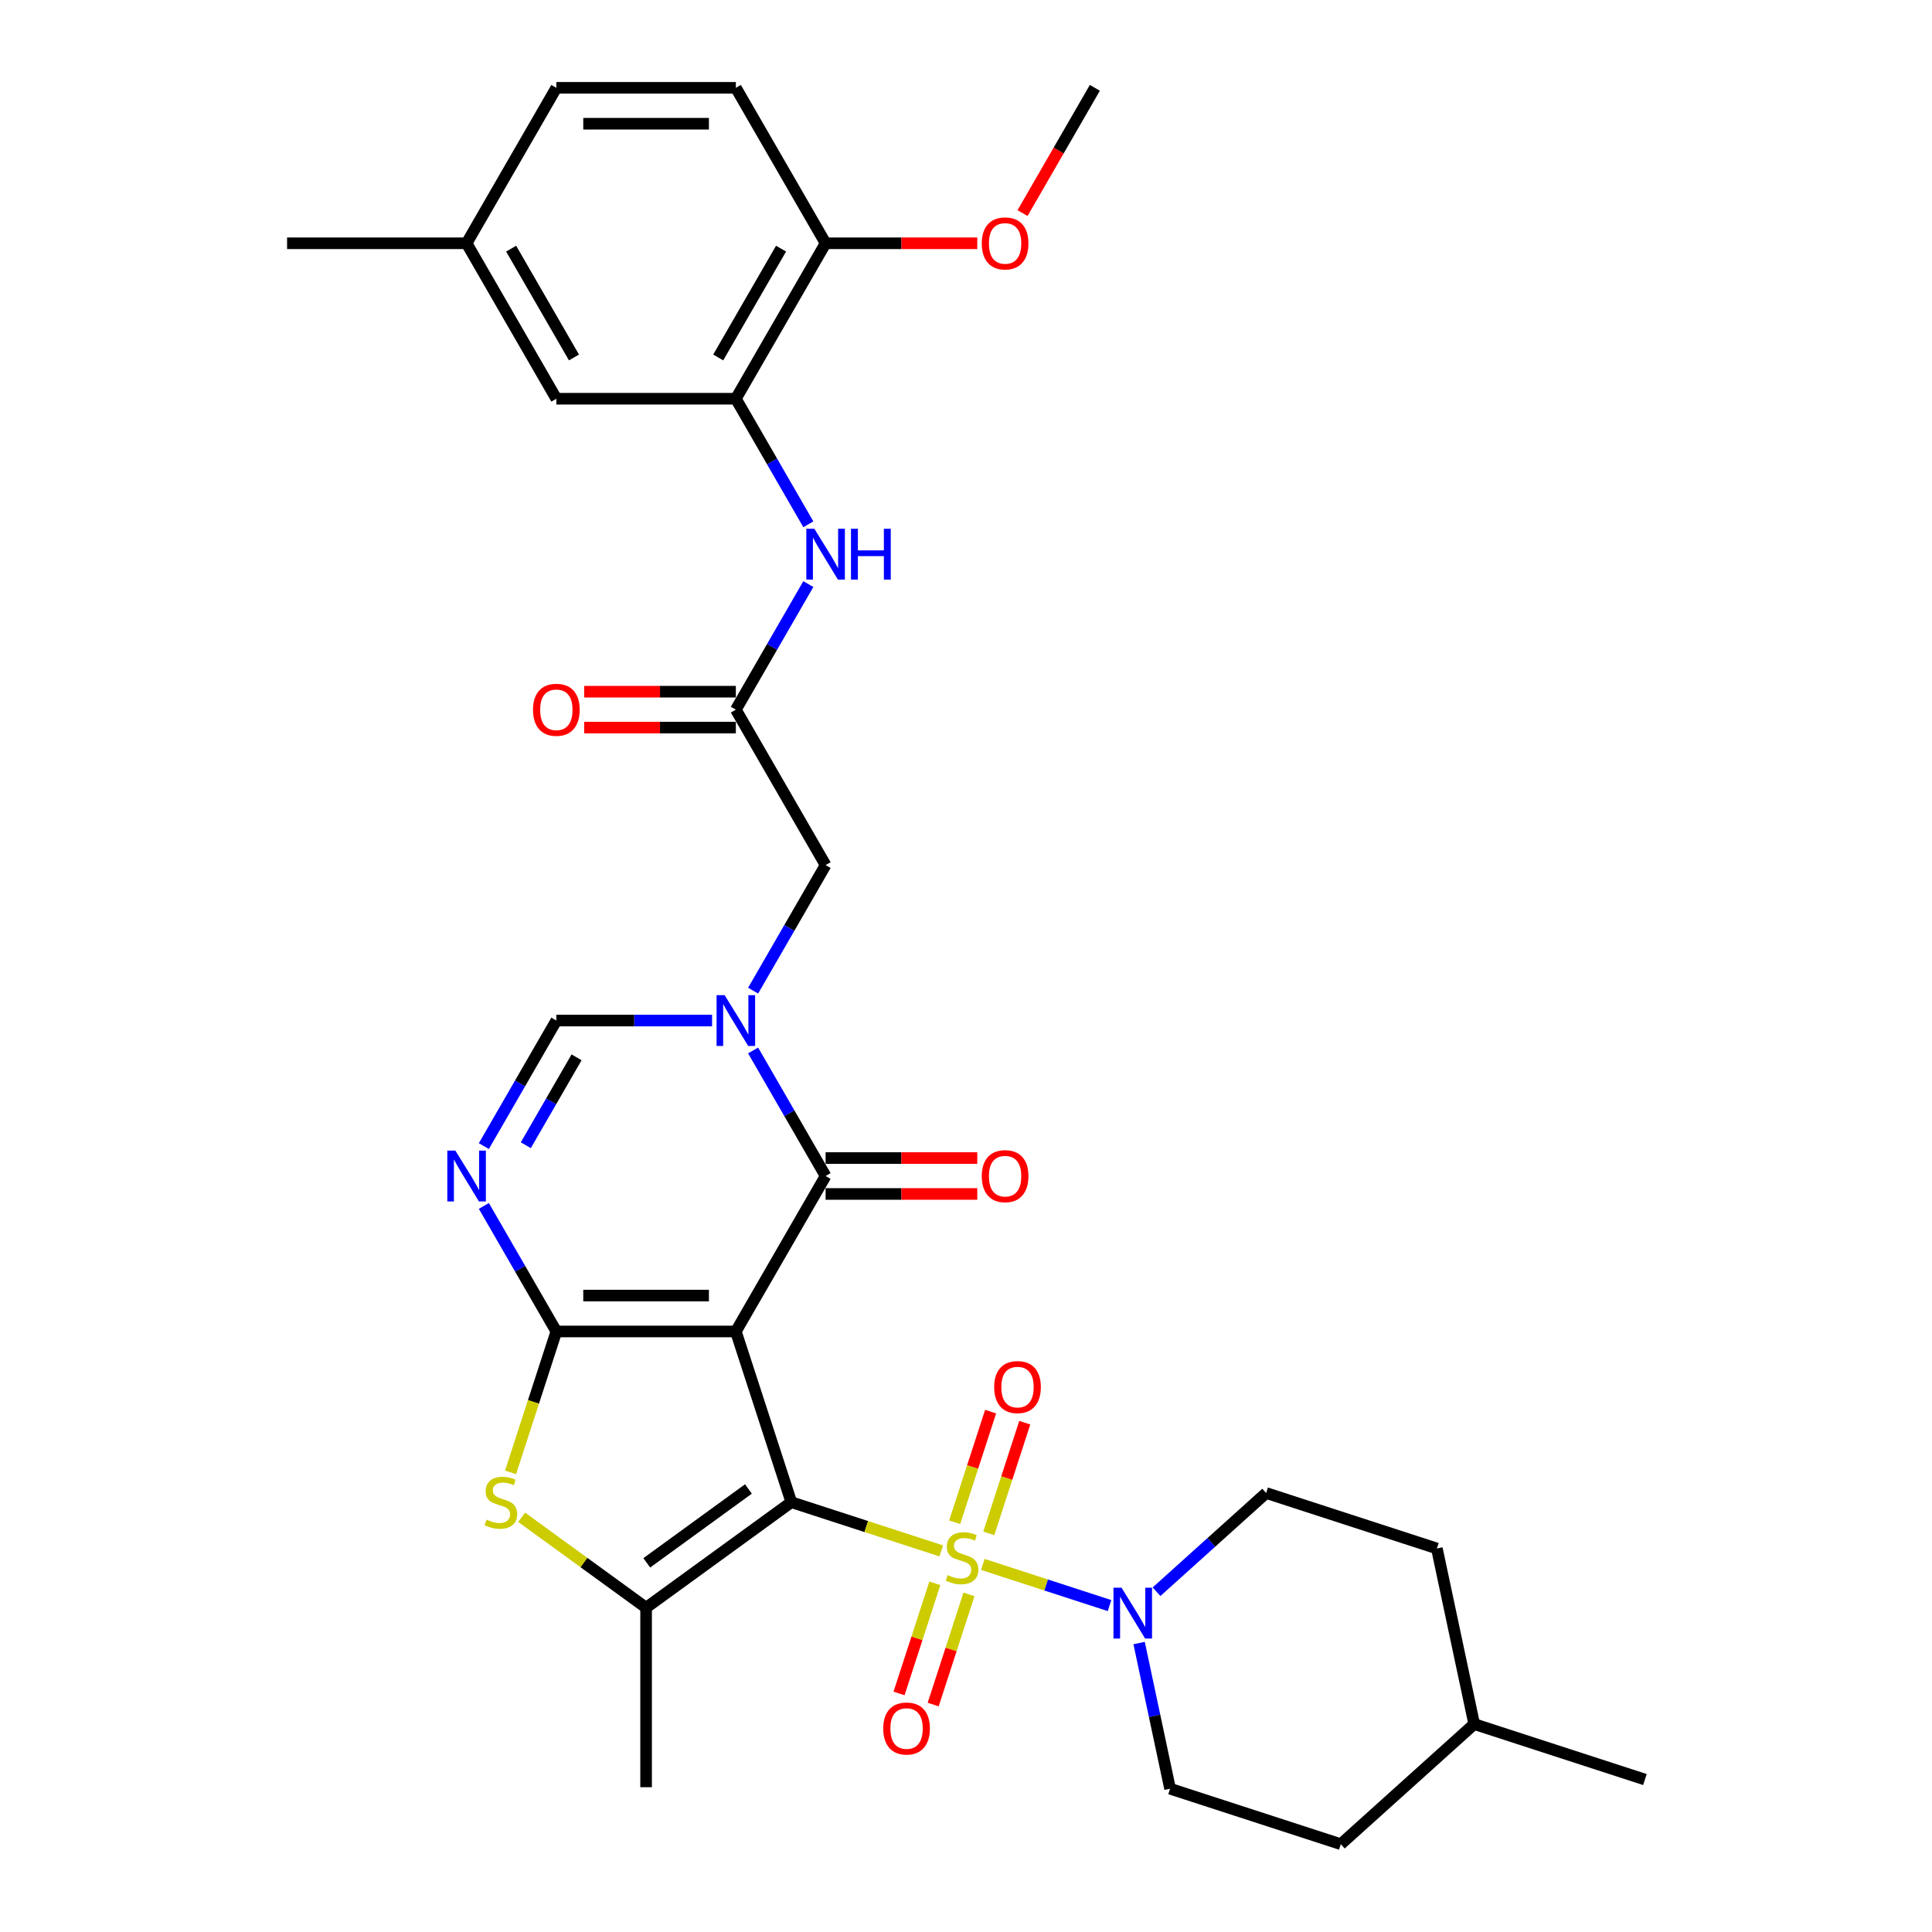 <?xml version='1.0' encoding='iso-8859-1'?>
<svg version='1.1' baseProfile='full'
              xmlns='http://www.w3.org/2000/svg'
                      xmlns:rdkit='http://www.rdkit.org/xml'
                      xmlns:xlink='http://www.w3.org/1999/xlink'
                  xml:space='preserve'
width='1000px' height='1000px' viewBox='0 0 1000 1000'>
<!-- END OF HEADER -->
<rect style='opacity:1.0;fill:#FFFFFF;stroke:none' width='1000' height='1000' x='0' y='0'> </rect>
<path class='bond-0' d='M 409.585,777.53 L 380.873,689.166' style='fill:none;fill-rule:evenodd;stroke:#000000;stroke-width:6px;stroke-linecap:butt;stroke-linejoin:miter;stroke-opacity:1' />
<path class='bond-1' d='M 409.585,777.53 L 448.387,790.138' style='fill:none;fill-rule:evenodd;stroke:#000000;stroke-width:6px;stroke-linecap:butt;stroke-linejoin:miter;stroke-opacity:1' />
<path class='bond-1' d='M 448.387,790.138 L 487.19,802.746' style='fill:none;fill-rule:evenodd;stroke:#CCCC00;stroke-width:6px;stroke-linecap:butt;stroke-linejoin:miter;stroke-opacity:1' />
<path class='bond-5' d='M 409.585,777.53 L 334.417,832.142' style='fill:none;fill-rule:evenodd;stroke:#000000;stroke-width:6px;stroke-linecap:butt;stroke-linejoin:miter;stroke-opacity:1' />
<path class='bond-5' d='M 387.387,770.689 L 334.77,808.917' style='fill:none;fill-rule:evenodd;stroke:#000000;stroke-width:6px;stroke-linecap:butt;stroke-linejoin:miter;stroke-opacity:1' />
<path class='bond-2' d='M 380.873,689.166 L 287.962,689.166' style='fill:none;fill-rule:evenodd;stroke:#000000;stroke-width:6px;stroke-linecap:butt;stroke-linejoin:miter;stroke-opacity:1' />
<path class='bond-2' d='M 366.936,670.584 L 301.898,670.584' style='fill:none;fill-rule:evenodd;stroke:#000000;stroke-width:6px;stroke-linecap:butt;stroke-linejoin:miter;stroke-opacity:1' />
<path class='bond-3' d='M 380.873,689.166 L 427.329,608.702' style='fill:none;fill-rule:evenodd;stroke:#000000;stroke-width:6px;stroke-linecap:butt;stroke-linejoin:miter;stroke-opacity:1' />
<path class='bond-8' d='M 508.708,809.737 L 541.501,820.392' style='fill:none;fill-rule:evenodd;stroke:#CCCC00;stroke-width:6px;stroke-linecap:butt;stroke-linejoin:miter;stroke-opacity:1' />
<path class='bond-8' d='M 541.501,820.392 L 574.294,831.048' style='fill:none;fill-rule:evenodd;stroke:#0000FF;stroke-width:6px;stroke-linecap:butt;stroke-linejoin:miter;stroke-opacity:1' />
<path class='bond-14' d='M 483.866,819.518 L 474.603,848.025' style='fill:none;fill-rule:evenodd;stroke:#CCCC00;stroke-width:6px;stroke-linecap:butt;stroke-linejoin:miter;stroke-opacity:1' />
<path class='bond-14' d='M 474.603,848.025 L 465.341,876.531' style='fill:none;fill-rule:evenodd;stroke:#FF0000;stroke-width:6px;stroke-linecap:butt;stroke-linejoin:miter;stroke-opacity:1' />
<path class='bond-14' d='M 501.538,825.261 L 492.276,853.767' style='fill:none;fill-rule:evenodd;stroke:#CCCC00;stroke-width:6px;stroke-linecap:butt;stroke-linejoin:miter;stroke-opacity:1' />
<path class='bond-14' d='M 492.276,853.767 L 483.014,882.274' style='fill:none;fill-rule:evenodd;stroke:#FF0000;stroke-width:6px;stroke-linecap:butt;stroke-linejoin:miter;stroke-opacity:1' />
<path class='bond-15' d='M 511.803,793.671 L 521.11,765.025' style='fill:none;fill-rule:evenodd;stroke:#CCCC00;stroke-width:6px;stroke-linecap:butt;stroke-linejoin:miter;stroke-opacity:1' />
<path class='bond-15' d='M 521.11,765.025 L 530.418,736.379' style='fill:none;fill-rule:evenodd;stroke:#FF0000;stroke-width:6px;stroke-linecap:butt;stroke-linejoin:miter;stroke-opacity:1' />
<path class='bond-15' d='M 494.13,787.928 L 503.437,759.283' style='fill:none;fill-rule:evenodd;stroke:#CCCC00;stroke-width:6px;stroke-linecap:butt;stroke-linejoin:miter;stroke-opacity:1' />
<path class='bond-15' d='M 503.437,759.283 L 512.745,730.637' style='fill:none;fill-rule:evenodd;stroke:#FF0000;stroke-width:6px;stroke-linecap:butt;stroke-linejoin:miter;stroke-opacity:1' />
<path class='bond-6' d='M 287.962,689.166 L 269.202,656.673' style='fill:none;fill-rule:evenodd;stroke:#000000;stroke-width:6px;stroke-linecap:butt;stroke-linejoin:miter;stroke-opacity:1' />
<path class='bond-6' d='M 269.202,656.673 L 250.443,624.181' style='fill:none;fill-rule:evenodd;stroke:#0000FF;stroke-width:6px;stroke-linecap:butt;stroke-linejoin:miter;stroke-opacity:1' />
<path class='bond-33' d='M 287.962,689.166 L 276.115,725.627' style='fill:none;fill-rule:evenodd;stroke:#000000;stroke-width:6px;stroke-linecap:butt;stroke-linejoin:miter;stroke-opacity:1' />
<path class='bond-33' d='M 276.115,725.627 L 264.268,762.088' style='fill:none;fill-rule:evenodd;stroke:#CCCC00;stroke-width:6px;stroke-linecap:butt;stroke-linejoin:miter;stroke-opacity:1' />
<path class='bond-4' d='M 427.329,608.702 L 408.57,576.21' style='fill:none;fill-rule:evenodd;stroke:#000000;stroke-width:6px;stroke-linecap:butt;stroke-linejoin:miter;stroke-opacity:1' />
<path class='bond-4' d='M 408.57,576.21 L 389.81,543.717' style='fill:none;fill-rule:evenodd;stroke:#0000FF;stroke-width:6px;stroke-linecap:butt;stroke-linejoin:miter;stroke-opacity:1' />
<path class='bond-16' d='M 427.329,617.993 L 466.584,617.993' style='fill:none;fill-rule:evenodd;stroke:#000000;stroke-width:6px;stroke-linecap:butt;stroke-linejoin:miter;stroke-opacity:1' />
<path class='bond-16' d='M 466.584,617.993 L 505.84,617.993' style='fill:none;fill-rule:evenodd;stroke:#FF0000;stroke-width:6px;stroke-linecap:butt;stroke-linejoin:miter;stroke-opacity:1' />
<path class='bond-16' d='M 427.329,599.411 L 466.584,599.411' style='fill:none;fill-rule:evenodd;stroke:#000000;stroke-width:6px;stroke-linecap:butt;stroke-linejoin:miter;stroke-opacity:1' />
<path class='bond-16' d='M 466.584,599.411 L 505.84,599.411' style='fill:none;fill-rule:evenodd;stroke:#FF0000;stroke-width:6px;stroke-linecap:butt;stroke-linejoin:miter;stroke-opacity:1' />
<path class='bond-9' d='M 368.572,528.238 L 328.267,528.238' style='fill:none;fill-rule:evenodd;stroke:#0000FF;stroke-width:6px;stroke-linecap:butt;stroke-linejoin:miter;stroke-opacity:1' />
<path class='bond-9' d='M 328.267,528.238 L 287.962,528.238' style='fill:none;fill-rule:evenodd;stroke:#000000;stroke-width:6px;stroke-linecap:butt;stroke-linejoin:miter;stroke-opacity:1' />
<path class='bond-13' d='M 389.81,512.759 L 408.57,480.267' style='fill:none;fill-rule:evenodd;stroke:#0000FF;stroke-width:6px;stroke-linecap:butt;stroke-linejoin:miter;stroke-opacity:1' />
<path class='bond-13' d='M 408.57,480.267 L 427.329,447.774' style='fill:none;fill-rule:evenodd;stroke:#000000;stroke-width:6px;stroke-linecap:butt;stroke-linejoin:miter;stroke-opacity:1' />
<path class='bond-7' d='M 334.417,832.142 L 302.213,808.745' style='fill:none;fill-rule:evenodd;stroke:#000000;stroke-width:6px;stroke-linecap:butt;stroke-linejoin:miter;stroke-opacity:1' />
<path class='bond-7' d='M 302.213,808.745 L 270.009,785.347' style='fill:none;fill-rule:evenodd;stroke:#CCCC00;stroke-width:6px;stroke-linecap:butt;stroke-linejoin:miter;stroke-opacity:1' />
<path class='bond-24' d='M 334.417,832.142 L 334.417,925.054' style='fill:none;fill-rule:evenodd;stroke:#000000;stroke-width:6px;stroke-linecap:butt;stroke-linejoin:miter;stroke-opacity:1' />
<path class='bond-34' d='M 250.443,593.223 L 269.202,560.73' style='fill:none;fill-rule:evenodd;stroke:#0000FF;stroke-width:6px;stroke-linecap:butt;stroke-linejoin:miter;stroke-opacity:1' />
<path class='bond-34' d='M 269.202,560.73 L 287.962,528.238' style='fill:none;fill-rule:evenodd;stroke:#000000;stroke-width:6px;stroke-linecap:butt;stroke-linejoin:miter;stroke-opacity:1' />
<path class='bond-34' d='M 272.163,592.766 L 285.295,570.022' style='fill:none;fill-rule:evenodd;stroke:#0000FF;stroke-width:6px;stroke-linecap:butt;stroke-linejoin:miter;stroke-opacity:1' />
<path class='bond-34' d='M 285.295,570.022 L 298.426,547.277' style='fill:none;fill-rule:evenodd;stroke:#000000;stroke-width:6px;stroke-linecap:butt;stroke-linejoin:miter;stroke-opacity:1' />
<path class='bond-19' d='M 589.603,850.432 L 597.617,888.133' style='fill:none;fill-rule:evenodd;stroke:#0000FF;stroke-width:6px;stroke-linecap:butt;stroke-linejoin:miter;stroke-opacity:1' />
<path class='bond-19' d='M 597.617,888.133 L 605.631,925.834' style='fill:none;fill-rule:evenodd;stroke:#000000;stroke-width:6px;stroke-linecap:butt;stroke-linejoin:miter;stroke-opacity:1' />
<path class='bond-20' d='M 598.615,823.876 L 626.987,798.33' style='fill:none;fill-rule:evenodd;stroke:#0000FF;stroke-width:6px;stroke-linecap:butt;stroke-linejoin:miter;stroke-opacity:1' />
<path class='bond-20' d='M 626.987,798.33 L 655.36,772.783' style='fill:none;fill-rule:evenodd;stroke:#000000;stroke-width:6px;stroke-linecap:butt;stroke-linejoin:miter;stroke-opacity:1' />
<path class='bond-10' d='M 380.873,367.31 L 427.329,447.774' style='fill:none;fill-rule:evenodd;stroke:#000000;stroke-width:6px;stroke-linecap:butt;stroke-linejoin:miter;stroke-opacity:1' />
<path class='bond-12' d='M 380.873,367.31 L 399.633,334.818' style='fill:none;fill-rule:evenodd;stroke:#000000;stroke-width:6px;stroke-linecap:butt;stroke-linejoin:miter;stroke-opacity:1' />
<path class='bond-12' d='M 399.633,334.818 L 418.392,302.325' style='fill:none;fill-rule:evenodd;stroke:#0000FF;stroke-width:6px;stroke-linecap:butt;stroke-linejoin:miter;stroke-opacity:1' />
<path class='bond-21' d='M 380.873,358.019 L 341.618,358.019' style='fill:none;fill-rule:evenodd;stroke:#000000;stroke-width:6px;stroke-linecap:butt;stroke-linejoin:miter;stroke-opacity:1' />
<path class='bond-21' d='M 341.618,358.019 L 302.363,358.019' style='fill:none;fill-rule:evenodd;stroke:#FF0000;stroke-width:6px;stroke-linecap:butt;stroke-linejoin:miter;stroke-opacity:1' />
<path class='bond-21' d='M 380.873,376.601 L 341.618,376.601' style='fill:none;fill-rule:evenodd;stroke:#000000;stroke-width:6px;stroke-linecap:butt;stroke-linejoin:miter;stroke-opacity:1' />
<path class='bond-21' d='M 341.618,376.601 L 302.363,376.601' style='fill:none;fill-rule:evenodd;stroke:#FF0000;stroke-width:6px;stroke-linecap:butt;stroke-linejoin:miter;stroke-opacity:1' />
<path class='bond-11' d='M 380.873,206.382 L 399.633,238.875' style='fill:none;fill-rule:evenodd;stroke:#000000;stroke-width:6px;stroke-linecap:butt;stroke-linejoin:miter;stroke-opacity:1' />
<path class='bond-11' d='M 399.633,238.875 L 418.392,271.367' style='fill:none;fill-rule:evenodd;stroke:#0000FF;stroke-width:6px;stroke-linecap:butt;stroke-linejoin:miter;stroke-opacity:1' />
<path class='bond-17' d='M 380.873,206.382 L 427.329,125.918' style='fill:none;fill-rule:evenodd;stroke:#000000;stroke-width:6px;stroke-linecap:butt;stroke-linejoin:miter;stroke-opacity:1' />
<path class='bond-17' d='M 371.749,185.022 L 404.268,128.697' style='fill:none;fill-rule:evenodd;stroke:#000000;stroke-width:6px;stroke-linecap:butt;stroke-linejoin:miter;stroke-opacity:1' />
<path class='bond-18' d='M 380.873,206.382 L 287.962,206.382' style='fill:none;fill-rule:evenodd;stroke:#000000;stroke-width:6px;stroke-linecap:butt;stroke-linejoin:miter;stroke-opacity:1' />
<path class='bond-22' d='M 427.329,125.918 L 380.873,45.455' style='fill:none;fill-rule:evenodd;stroke:#000000;stroke-width:6px;stroke-linecap:butt;stroke-linejoin:miter;stroke-opacity:1' />
<path class='bond-28' d='M 427.329,125.918 L 466.584,125.918' style='fill:none;fill-rule:evenodd;stroke:#000000;stroke-width:6px;stroke-linecap:butt;stroke-linejoin:miter;stroke-opacity:1' />
<path class='bond-28' d='M 466.584,125.918 L 505.84,125.918' style='fill:none;fill-rule:evenodd;stroke:#FF0000;stroke-width:6px;stroke-linecap:butt;stroke-linejoin:miter;stroke-opacity:1' />
<path class='bond-23' d='M 287.962,206.382 L 241.506,125.918' style='fill:none;fill-rule:evenodd;stroke:#000000;stroke-width:6px;stroke-linecap:butt;stroke-linejoin:miter;stroke-opacity:1' />
<path class='bond-23' d='M 297.086,185.022 L 264.567,128.697' style='fill:none;fill-rule:evenodd;stroke:#000000;stroke-width:6px;stroke-linecap:butt;stroke-linejoin:miter;stroke-opacity:1' />
<path class='bond-26' d='M 605.631,925.834 L 693.995,954.545' style='fill:none;fill-rule:evenodd;stroke:#000000;stroke-width:6px;stroke-linecap:butt;stroke-linejoin:miter;stroke-opacity:1' />
<path class='bond-27' d='M 655.36,772.783 L 743.724,801.494' style='fill:none;fill-rule:evenodd;stroke:#000000;stroke-width:6px;stroke-linecap:butt;stroke-linejoin:miter;stroke-opacity:1' />
<path class='bond-36' d='M 380.873,45.455 L 287.962,45.455' style='fill:none;fill-rule:evenodd;stroke:#000000;stroke-width:6px;stroke-linecap:butt;stroke-linejoin:miter;stroke-opacity:1' />
<path class='bond-36' d='M 366.936,64.037 L 301.898,64.037' style='fill:none;fill-rule:evenodd;stroke:#000000;stroke-width:6px;stroke-linecap:butt;stroke-linejoin:miter;stroke-opacity:1' />
<path class='bond-25' d='M 241.506,125.918 L 287.962,45.455' style='fill:none;fill-rule:evenodd;stroke:#000000;stroke-width:6px;stroke-linecap:butt;stroke-linejoin:miter;stroke-opacity:1' />
<path class='bond-30' d='M 241.506,125.918 L 148.594,125.918' style='fill:none;fill-rule:evenodd;stroke:#000000;stroke-width:6px;stroke-linecap:butt;stroke-linejoin:miter;stroke-opacity:1' />
<path class='bond-35' d='M 693.995,954.545 L 763.042,892.375' style='fill:none;fill-rule:evenodd;stroke:#000000;stroke-width:6px;stroke-linecap:butt;stroke-linejoin:miter;stroke-opacity:1' />
<path class='bond-29' d='M 743.724,801.494 L 763.042,892.375' style='fill:none;fill-rule:evenodd;stroke:#000000;stroke-width:6px;stroke-linecap:butt;stroke-linejoin:miter;stroke-opacity:1' />
<path class='bond-31' d='M 529.264,110.291 L 547.98,77.873' style='fill:none;fill-rule:evenodd;stroke:#FF0000;stroke-width:6px;stroke-linecap:butt;stroke-linejoin:miter;stroke-opacity:1' />
<path class='bond-31' d='M 547.98,77.873 L 566.697,45.455' style='fill:none;fill-rule:evenodd;stroke:#000000;stroke-width:6px;stroke-linecap:butt;stroke-linejoin:miter;stroke-opacity:1' />
<path class='bond-32' d='M 763.042,892.375 L 851.406,921.087' style='fill:none;fill-rule:evenodd;stroke:#000000;stroke-width:6px;stroke-linecap:butt;stroke-linejoin:miter;stroke-opacity:1' />
<path  class='atom-2' d='M 490.516 815.272
Q 490.813 815.384, 492.04 815.904
Q 493.266 816.425, 494.604 816.759
Q 495.979 817.056, 497.317 817.056
Q 499.807 817.056, 501.257 815.867
Q 502.706 814.641, 502.706 812.522
Q 502.706 811.073, 501.963 810.181
Q 501.257 809.289, 500.142 808.806
Q 499.027 808.323, 497.168 807.765
Q 494.827 807.059, 493.415 806.39
Q 492.04 805.721, 491.036 804.309
Q 490.07 802.897, 490.07 800.518
Q 490.07 797.21, 492.3 795.166
Q 494.567 793.122, 499.027 793.122
Q 502.074 793.122, 505.53 794.572
L 504.676 797.433
Q 501.517 796.133, 499.138 796.133
Q 496.574 796.133, 495.162 797.21
Q 493.749 798.251, 493.786 800.072
Q 493.786 801.484, 494.493 802.339
Q 495.236 803.194, 496.276 803.677
Q 497.354 804.16, 499.138 804.718
Q 501.517 805.461, 502.929 806.204
Q 504.341 806.948, 505.345 808.471
Q 506.385 809.958, 506.385 812.522
Q 506.385 816.164, 503.932 818.134
Q 501.517 820.067, 497.466 820.067
Q 495.124 820.067, 493.34 819.546
Q 491.594 819.063, 489.512 818.208
L 490.516 815.272
' fill='#CCCC00'/>
<path  class='atom-5' d='M 375.057 515.082
L 383.679 529.018
Q 384.534 530.394, 385.909 532.884
Q 387.284 535.374, 387.358 535.522
L 387.358 515.082
L 390.852 515.082
L 390.852 541.394
L 387.247 541.394
L 377.993 526.157
Q 376.915 524.373, 375.763 522.329
Q 374.648 520.285, 374.314 519.653
L 374.314 541.394
L 370.895 541.394
L 370.895 515.082
L 375.057 515.082
' fill='#0000FF'/>
<path  class='atom-7' d='M 235.689 595.546
L 244.312 609.482
Q 245.166 610.858, 246.541 613.348
Q 247.917 615.838, 247.991 615.986
L 247.991 595.546
L 251.484 595.546
L 251.484 621.858
L 247.879 621.858
L 238.625 606.621
Q 237.548 604.837, 236.396 602.793
Q 235.281 600.749, 234.946 600.117
L 234.946 621.858
L 231.527 621.858
L 231.527 595.546
L 235.689 595.546
' fill='#0000FF'/>
<path  class='atom-8' d='M 251.817 786.561
Q 252.115 786.673, 253.341 787.193
Q 254.567 787.713, 255.905 788.048
Q 257.28 788.345, 258.618 788.345
Q 261.108 788.345, 262.558 787.156
Q 264.007 785.929, 264.007 783.811
Q 264.007 782.362, 263.264 781.47
Q 262.558 780.578, 261.443 780.095
Q 260.328 779.611, 258.47 779.054
Q 256.128 778.348, 254.716 777.679
Q 253.341 777.01, 252.338 775.598
Q 251.371 774.185, 251.371 771.807
Q 251.371 768.499, 253.601 766.455
Q 255.868 764.411, 260.328 764.411
Q 263.376 764.411, 266.832 765.86
L 265.977 768.722
Q 262.818 767.421, 260.439 767.421
Q 257.875 767.421, 256.463 768.499
Q 255.051 769.54, 255.088 771.361
Q 255.088 772.773, 255.794 773.628
Q 256.537 774.483, 257.578 774.966
Q 258.656 775.449, 260.439 776.006
Q 262.818 776.75, 264.23 777.493
Q 265.643 778.236, 266.646 779.76
Q 267.687 781.247, 267.687 783.811
Q 267.687 787.453, 265.234 789.423
Q 262.818 791.355, 258.767 791.355
Q 256.426 791.355, 254.642 790.835
Q 252.895 790.352, 250.814 789.497
L 251.817 786.561
' fill='#CCCC00'/>
<path  class='atom-9' d='M 580.497 821.796
L 589.119 835.733
Q 589.974 837.108, 591.349 839.598
Q 592.724 842.088, 592.798 842.237
L 592.798 821.796
L 596.292 821.796
L 596.292 848.109
L 592.687 848.109
L 583.433 832.872
Q 582.355 831.088, 581.203 829.044
Q 580.088 827, 579.754 826.368
L 579.754 848.109
L 576.334 848.109
L 576.334 821.796
L 580.497 821.796
' fill='#0000FF'/>
<path  class='atom-13' d='M 421.513 273.69
L 430.135 287.627
Q 430.99 289.002, 432.365 291.492
Q 433.74 293.982, 433.814 294.131
L 433.814 273.69
L 437.308 273.69
L 437.308 300.003
L 433.703 300.003
L 424.449 284.765
Q 423.371 282.981, 422.219 280.937
Q 421.104 278.893, 420.77 278.261
L 420.77 300.003
L 417.35 300.003
L 417.35 273.69
L 421.513 273.69
' fill='#0000FF'/>
<path  class='atom-13' d='M 440.467 273.69
L 444.035 273.69
L 444.035 284.877
L 457.488 284.877
L 457.488 273.69
L 461.056 273.69
L 461.056 300.003
L 457.488 300.003
L 457.488 287.85
L 444.035 287.85
L 444.035 300.003
L 440.467 300.003
L 440.467 273.69
' fill='#0000FF'/>
<path  class='atom-15' d='M 457.159 894.68
Q 457.159 888.362, 460.281 884.831
Q 463.403 881.301, 469.238 881.301
Q 475.072 881.301, 478.194 884.831
Q 481.316 888.362, 481.316 894.68
Q 481.316 901.072, 478.157 904.715
Q 474.998 908.32, 469.238 908.32
Q 463.44 908.32, 460.281 904.715
Q 457.159 901.11, 457.159 894.68
M 469.238 905.346
Q 473.251 905.346, 475.407 902.671
Q 477.6 899.957, 477.6 894.68
Q 477.6 889.514, 475.407 886.913
Q 473.251 884.274, 469.238 884.274
Q 465.224 884.274, 463.031 886.876
Q 460.875 889.477, 460.875 894.68
Q 460.875 899.995, 463.031 902.671
Q 465.224 905.346, 469.238 905.346
' fill='#FF0000'/>
<path  class='atom-16' d='M 514.582 717.951
Q 514.582 711.633, 517.703 708.103
Q 520.825 704.572, 526.66 704.572
Q 532.495 704.572, 535.617 708.103
Q 538.739 711.633, 538.739 717.951
Q 538.739 724.344, 535.58 727.986
Q 532.421 731.591, 526.66 731.591
Q 520.862 731.591, 517.703 727.986
Q 514.582 724.381, 514.582 717.951
M 526.66 728.618
Q 530.674 728.618, 532.829 725.942
Q 535.022 723.229, 535.022 717.951
Q 535.022 712.786, 532.829 710.184
Q 530.674 707.545, 526.66 707.545
Q 522.646 707.545, 520.454 710.147
Q 518.298 712.748, 518.298 717.951
Q 518.298 723.266, 520.454 725.942
Q 522.646 728.618, 526.66 728.618
' fill='#FF0000'/>
<path  class='atom-17' d='M 508.162 608.776
Q 508.162 602.458, 511.284 598.928
Q 514.406 595.397, 520.241 595.397
Q 526.076 595.397, 529.198 598.928
Q 532.319 602.458, 532.319 608.776
Q 532.319 615.169, 529.16 618.811
Q 526.001 622.416, 520.241 622.416
Q 514.443 622.416, 511.284 618.811
Q 508.162 615.206, 508.162 608.776
M 520.241 619.443
Q 524.255 619.443, 526.41 616.767
Q 528.603 614.054, 528.603 608.776
Q 528.603 603.61, 526.41 601.009
Q 524.255 598.37, 520.241 598.37
Q 516.227 598.37, 514.034 600.972
Q 511.879 603.573, 511.879 608.776
Q 511.879 614.091, 514.034 616.767
Q 516.227 619.443, 520.241 619.443
' fill='#FF0000'/>
<path  class='atom-22' d='M 275.883 367.385
Q 275.883 361.067, 279.005 357.536
Q 282.127 354.005, 287.962 354.005
Q 293.796 354.005, 296.918 357.536
Q 300.04 361.067, 300.04 367.385
Q 300.04 373.777, 296.881 377.419
Q 293.722 381.024, 287.962 381.024
Q 282.164 381.024, 279.005 377.419
Q 275.883 373.814, 275.883 367.385
M 287.962 378.051
Q 291.975 378.051, 294.131 375.375
Q 296.324 372.662, 296.324 367.385
Q 296.324 362.219, 294.131 359.617
Q 291.975 356.978, 287.962 356.978
Q 283.948 356.978, 281.755 359.58
Q 279.599 362.181, 279.599 367.385
Q 279.599 372.699, 281.755 375.375
Q 283.948 378.051, 287.962 378.051
' fill='#FF0000'/>
<path  class='atom-29' d='M 508.162 125.993
Q 508.162 119.675, 511.284 116.144
Q 514.406 112.614, 520.241 112.614
Q 526.076 112.614, 529.198 116.144
Q 532.319 119.675, 532.319 125.993
Q 532.319 132.385, 529.16 136.027
Q 526.001 139.632, 520.241 139.632
Q 514.443 139.632, 511.284 136.027
Q 508.162 132.422, 508.162 125.993
M 520.241 136.659
Q 524.255 136.659, 526.41 133.983
Q 528.603 131.27, 528.603 125.993
Q 528.603 120.827, 526.41 118.225
Q 524.255 115.587, 520.241 115.587
Q 516.227 115.587, 514.034 118.188
Q 511.879 120.79, 511.879 125.993
Q 511.879 131.307, 514.034 133.983
Q 516.227 136.659, 520.241 136.659
' fill='#FF0000'/>
</svg>

